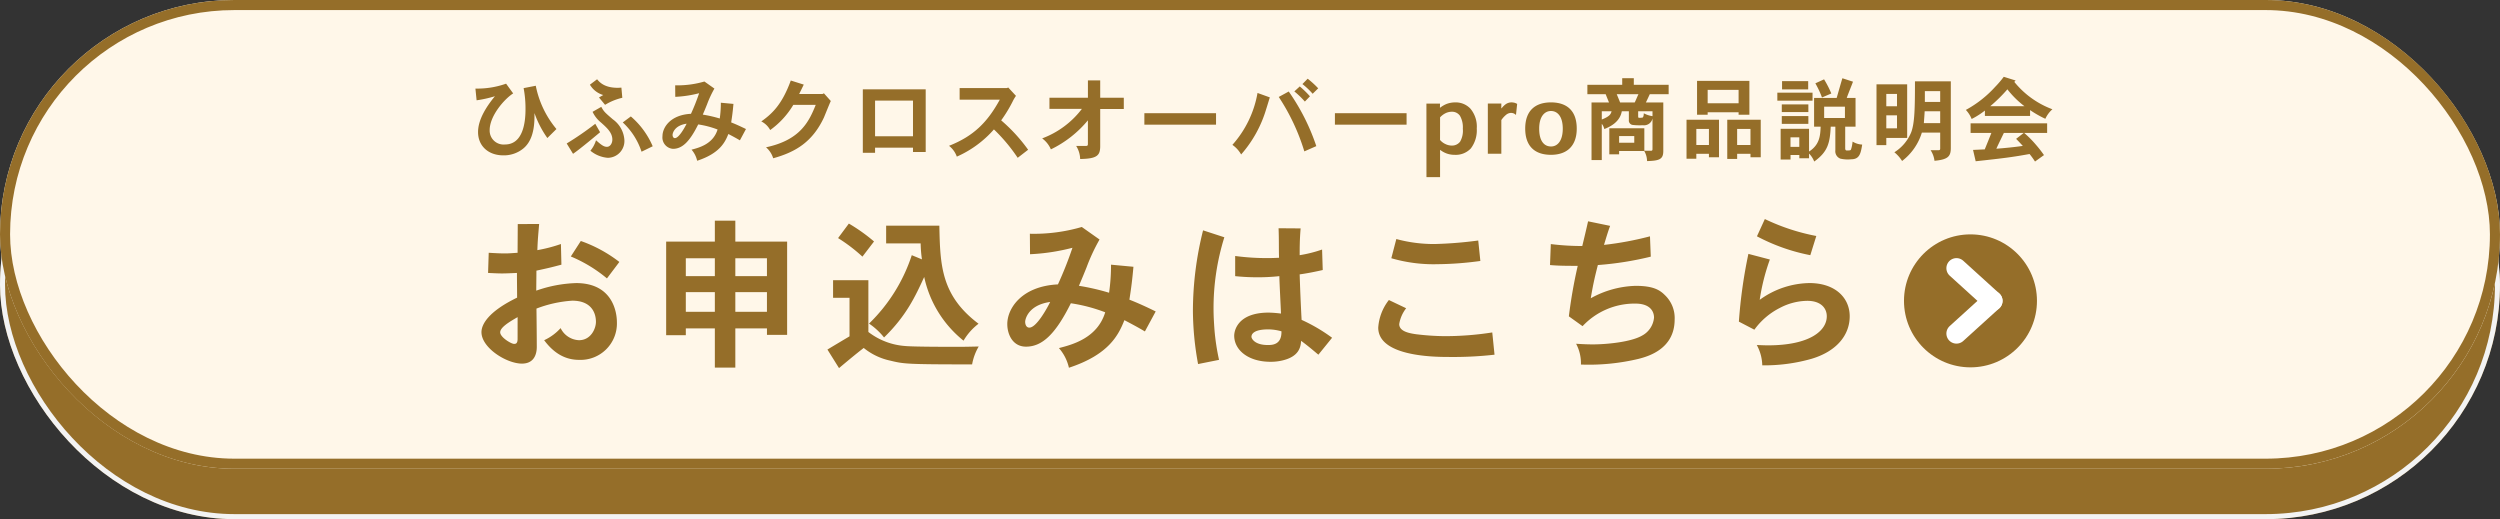<svg xmlns="http://www.w3.org/2000/svg" width="496" height="103" viewBox="0 0 496 103">
  <rect x="0" y="0" width="496" height="103" fill="#333333" stroke="none"/>
  <g id="btn6" transform="translate(-283.085 -782)">
    <g id="長方形_2528" data-name="長方形 2528" transform="translate(283.085 792)" fill="#956e29" stroke="#f3f3f3" stroke-width="1">
      <rect width="496" height="93" rx="46.5" stroke="none"/>
      <rect x="0.5" y="0.5" width="495" height="92" rx="46" fill="none"/>
    </g>
    <g id="長方形_2530" data-name="長方形 2530" transform="translate(283.085 782)" fill="#fff7e9" stroke="#956e29" stroke-width="2">
      <rect width="496" height="93" rx="46.5" stroke="none"/>
      <rect x="1" y="1" width="494" height="91" rx="45.5" fill="none"/>
    </g>
    <g id="グループ_3709" data-name="グループ 3709" transform="translate(-1.134 -7.5)">
      <path id="パス_4242" data-name="パス 4242" d="M17.532-4.9a19.121,19.121,0,0,1-4.1-8.586l-2.412.468A21.467,21.467,0,0,1,11.394-8.8c0,2.7-.54,6.966-4.086,6.966A2.763,2.763,0,0,1,4.284-4.68c0-2.844,2.916-6.174,4.662-7.29L7.542-13.9a17.019,17.019,0,0,1-6.084.972L1.692-10.6a23.566,23.566,0,0,0,3.636-.81C3.8-9.558,1.98-6.894,1.98-4.3,1.98-1.53,4.032.324,7,.324a6.093,6.093,0,0,0,3.942-1.35c1.476-1.206,2.232-3.276,2.232-6.39v-.648a19.871,19.871,0,0,0,2.556,4.95ZM27.18-9.7a11.468,11.468,0,0,1,3.42-1.4l-.18-2.016c-.306.018-.54.036-.738.036-2.646,0-3.6-1.116-4.086-1.692L24.174-13.7a4.512,4.512,0,0,0,2.646,2.052l-.846.486ZM24.7-8.316a6.049,6.049,0,0,0,1.692,2.142c1.188,1.062,2.232,2.016,2.232,3.366,0,.738-.432,1.44-1.08,1.44-.666,0-1.224-.486-2.16-1.3a5.983,5.983,0,0,1-1.116,2.07A6.168,6.168,0,0,0,27.72.81a3.332,3.332,0,0,0,3.294-3.528,5.455,5.455,0,0,0-2.286-4.1c-1.656-1.422-1.782-1.548-2.3-2.484ZM30.69-6.21A13.746,13.746,0,0,1,34.416-.4l2.214-1.08A16.185,16.185,0,0,0,32.292-7.4Zm-5.454.27a60.234,60.234,0,0,1-5.67,3.906L20.826.018C22.32-1.008,25.65-3.816,26.19-4.266Zm18.126-.018c-.342.7-1.53,2.862-2.322,2.862-.378,0-.468-.414-.468-.648C40.572-4.032,40.914-5.616,43.362-5.958Zm3.528-8.37a19,19,0,0,1-5.8.756l.018,2.286a22.978,22.978,0,0,0,4.734-.72,41.5,41.5,0,0,1-1.62,4.086c-4.05.2-5.652,2.682-5.652,4.428a2.256,2.256,0,0,0,2.088,2.52c1.836,0,3.312-1.44,5-4.842A18.107,18.107,0,0,1,49.5-4.806c-.882,2.9-3.708,3.618-5.166,4a5.005,5.005,0,0,1,1.116,2.2c4.5-1.476,5.544-3.69,6.192-5.31.612.324,1.476.774,2.286,1.26L55.134-4.9c-1.026-.5-2.052-.972-2.934-1.314.216-1.4.306-2.088.45-3.672l-2.5-.234a21.867,21.867,0,0,1-.216,3.132,25.629,25.629,0,0,0-3.366-.774c.4-.918.648-1.548.846-2.034a21.182,21.182,0,0,1,1.458-3.132Zm18.792,2.484c.342-.666.63-1.278.918-1.872l-2.574-.81c-1.764,4.86-3.8,6.66-5.85,8.118A4.056,4.056,0,0,1,59.94-4.7a16.593,16.593,0,0,0,4.59-5h4.446c-1.332,3.33-3.078,6.984-9.864,8.424A4.638,4.638,0,0,1,60.534.9C64.89-.306,68.292-2.268,70.6-7.182c.2-.468,1.116-2.772,1.368-3.276L70.6-11.988l-.288.144Zm22.59,1.3v7.074H80.748v-7.074ZM78.318-12.78V-.18h2.43V-1.206h7.524v.864h2.52V-12.78Zm28.584-.252H97.524v2.3H105.5c-2.466,4.5-5.2,7.236-10.08,9.162A4.691,4.691,0,0,1,96.966.576a21.1,21.1,0,0,0,7.362-5.4A33.624,33.624,0,0,1,109.044.81l2.07-1.6a32.791,32.791,0,0,0-5.346-5.832,27.38,27.38,0,0,0,2.268-3.726,8,8,0,0,1,.666-1.134l-1.53-1.656Zm16.074-1.512v3.438h-7.632v2.2h6.444A17.641,17.641,0,0,1,113.9-3.042a5.272,5.272,0,0,1,1.728,2.178,21.922,21.922,0,0,0,7.344-5.76v4.7c0,.252-.072.378-.4.378h-1.926a5.146,5.146,0,0,1,.792,2.592c3.348-.054,3.978-.684,3.978-2.556V-8.874h4.68v-2.232h-4.68v-3.438Zm11.2,6.5V-5.76h14.22V-8.046Zm31.356-5.778a14.774,14.774,0,0,1,2.034,1.926l1.1-1.08a18.861,18.861,0,0,0-2.088-1.908Zm1.494,2.43a19.062,19.062,0,0,0-2.016-1.962l-1.08.99a16.981,16.981,0,0,1,2.088,2.016Zm-10.4-.666a20.789,20.789,0,0,1-4.986,10.3A5.882,5.882,0,0,1,153.378.144a23.908,23.908,0,0,0,4.968-9c.162-.486.342-1.116.72-2.322Zm4.212.792a41.432,41.432,0,0,1,5.076,10.8l2.376-1.044a41.935,41.935,0,0,0-5.472-10.836Zm11.142,3.222V-5.76h14.22V-8.046Zm18.162,12.69h2.7v-5.4h.036a4.761,4.761,0,0,0,1.314.72,4.618,4.618,0,0,0,1.548.252,4.1,4.1,0,0,0,3.2-1.26A5.937,5.937,0,0,0,200.124-5a5.534,5.534,0,0,0-1.26-3.942,3.994,3.994,0,0,0-3.042-1.242,4.767,4.767,0,0,0-1.728.324,5.23,5.23,0,0,0-1.224.72h-.054l.018-.81h-2.7Zm2.7-11.862a3.728,3.728,0,0,1,1.134-.846,2.888,2.888,0,0,1,1.206-.27,1.9,1.9,0,0,1,1.6.792,4.573,4.573,0,0,1,.576,2.574,4.369,4.369,0,0,1-.54,2.574,2.01,2.01,0,0,1-1.62.774,2.882,2.882,0,0,1-1.26-.288,3.059,3.059,0,0,1-1.1-.828Zm12.15-1.8L205-9.954H202.32V0H205V-6.678A4.78,4.78,0,0,1,205.92-7.7a1.591,1.591,0,0,1,.954-.4,1.461,1.461,0,0,1,.63.126,1.482,1.482,0,0,1,.4.288l.234-2.2a2.871,2.871,0,0,0-.486-.216,3.318,3.318,0,0,0-.63-.09,2.047,2.047,0,0,0-1.116.342,3.694,3.694,0,0,0-.846.828ZM219.96-4.986c0-3.654-2.07-5.2-5.112-5.2-3.024,0-5.112,1.548-5.112,5.2,0,3.168,1.584,5.2,5.112,5.2,3.384,0,5.112-1.98,5.112-5.184ZM214.848-1.44c-1.3,0-2.34-1.008-2.34-3.528s1.152-3.51,2.34-3.51c1.206,0,2.34.972,2.34,3.51,0,2.358-1.008,3.528-2.322,3.528Zm22.284-8.73h-3.456c.252-.5.522-1.1.774-1.638h3.744V-13.68h-6.912v-1.3h-2.3v1.3h-6.912v1.872H225.7c.216.54.45,1.134.666,1.638h-3.474V1.26h2.034v-7.2a2.461,2.461,0,0,1,.5,1.044c1.278-.5,3.114-1.458,3.474-3.528h1.4V-6.7a.882.882,0,0,0,.774.99,11.944,11.944,0,0,0,2,.054A1.707,1.707,0,0,0,234.99-7V-.918c0,.216-.072.324-.27.324h-1.35V-5.058h-6.948V.126h1.944V-.54h4.986a4.1,4.1,0,0,1,.558,2c2.43-.072,3.222-.342,3.222-2ZM232.2-11.808c-.252.522-.486,1.134-.738,1.638h-2.9c-.2-.522-.432-1.08-.666-1.638Zm-5.328,3.384c-.162.612-.414,1.026-1.944,1.638V-8.424Zm4.5,4.914v1.332h-3.006V-3.51Zm.774-4.914h2.844v.972a5.146,5.146,0,0,1-1.728-.576c0,.63-.18.81-.216.846a3.217,3.217,0,0,1-.7.054c-.144,0-.2-.018-.2-.378Zm19.926-4.248v2.664h-6.138v-2.664Zm-8.244-1.782V-7.74h2.106v-.486h6.138v.486h2.142v-6.714Zm10.6,9.54v3.186h-2.646V-4.914ZM249.822-6.75V1.026h1.962V.018h2.646V.7h2.034V-6.75Zm-3.636,1.836v3.186h-2.5V-4.914ZM241.74-6.75V.99h1.944V.018h2.5V.7h2V-6.75Zm31.788-4.32c.144-.45,1.044-2.682,1.242-3.222l-2.106-.684c-.2.612-.972,3.348-1.134,3.906h-4.482v5.706h1.3c-.072,1.674-.144,3.546-2.3,4.932V-4.95h-5.634v6.1h1.962v-.9h1.746V.9h1.926V-.036a4.635,4.635,0,0,1,1.026,1.584c2.718-1.944,3.114-3.69,3.276-6.912h.918V-.7a1.578,1.578,0,0,0,.99,1.674,6.418,6.418,0,0,0,2.16.126c1.674,0,1.89-1.188,2.178-2.916a3.967,3.967,0,0,1-1.908-.594A6.986,6.986,0,0,1,274.392-.9c-.09.234-.162.252-.846.252-.144,0-.324-.018-.324-.468V-5.364h2.052V-11.07Zm-.36,1.728v2.25h-4.122v-2.25Zm-9.054,6.084v1.89h-1.746v-1.89Zm-4.356-8.856v1.584h6.984v-1.584Zm7.542-1.854a18.216,18.216,0,0,1,1.314,2.808l1.854-.792a19.739,19.739,0,0,0-1.44-2.808Zm-6.606-.432v1.638h5.184V-14.4Zm-.054,4.608v1.53h5.274v-1.53Zm0,2.322v1.548h5.274V-7.47Zm31.428-4.95v2.142h-3.042V-12.42Zm-3.24,6.354c.054-.774.126-1.638.162-2.358h3.078v2.358Zm-1.764-8.3c0,5.508-.072,8.208-.72,10.044a8.452,8.452,0,0,1-3.366,4.032,7.036,7.036,0,0,1,1.53,1.728,11.188,11.188,0,0,0,3.924-5.634h3.636v3.168c0,.234-.09.324-.306.324h-1.6a4.852,4.852,0,0,1,.774,2.106c2.682-.252,3.24-.864,3.24-2.556V-14.364Zm-3.564,2.5v2.448h-2.124v-2.448Zm0,4.248V-5.04h-2.124V-7.614Zm-4.068-6.156V-1.71h1.944V-3.132h4.14V-13.77ZM302-9.432a29.869,29.869,0,0,0,3.4-3.348,18.048,18.048,0,0,0,3.384,3.348Zm2.682-5.832a19.408,19.408,0,0,1-1.71,2,22.012,22.012,0,0,1-5.814,4.572,5.7,5.7,0,0,1,1.152,1.8,15.842,15.842,0,0,0,2.628-1.674v1.062h8.964V-8.658A20.781,20.781,0,0,0,312.93-6.93a5.643,5.643,0,0,1,1.4-1.89,17.6,17.6,0,0,1-7.56-5.436l.27-.27Zm2.448,12.312c.468.468.918.954,1.332,1.4-1.6.234-3.528.432-5.256.558.4-.882,1.026-2.16,1.494-3.132h3.942Zm6.156-1.17V-6.03H298.1v1.908h4.122c-.378.972-.882,2.2-1.314,3.258l-2.322.108.522,2.25C304.434.918,306.36.684,309.8.054a16.449,16.449,0,0,1,1.08,1.494L312.66.27a23.068,23.068,0,0,0-1.6-2.052,20.442,20.442,0,0,0-2.322-2.34ZM9.824,36.768c0,.96-.448.96-.7.96-.576,0-2.752-1.312-2.752-2.3,0-.96,1.76-2.048,3.456-3.008Zm.032-22.816c0,.832-.032,4.832-.032,5.7-.992.064-1.728.128-2.4.128-1.056,0-1.632-.032-3.328-.128l-.128,4c1.312.064,2.048.1,2.752.1.736,0,1.44-.032,2.976-.1,0,1.568.032,3.68.032,4.9-5.76,2.784-7.072,5.344-7.072,6.848,0,3.1,4.96,6.24,8.032,6.24,2.56,0,2.944-2.112,2.944-3.3,0-1.792-.032-5.216-.064-7.616a24.031,24.031,0,0,1,7.1-1.568c3.936,0,4.7,2.592,4.7,4.192,0,1.376-1.024,3.648-3.36,3.648a4.25,4.25,0,0,1-3.648-2.4,10.042,10.042,0,0,1-3.264,2.4c1.92,2.592,4.192,3.9,6.912,3.9a7.219,7.219,0,0,0,7.52-7.456c0-2.048-.864-7.776-8.1-7.776a26.1,26.1,0,0,0-7.9,1.5c0-1.216.032-2.752.032-3.968,2.5-.544,2.784-.608,4.96-1.184l-.1-4.1a29.89,29.89,0,0,1-4.672,1.216c.064-1.984.16-2.88.352-5.184Zm20.16,7.52a27.261,27.261,0,0,0-7.648-4.16l-1.984,3.072a27.891,27.891,0,0,1,7.168,4.352ZM48.96,13.28v4.16H39.3V36h3.9V34.656h5.76v7.776h4.064V34.656H59.3v1.28h4V17.44H53.024V13.28Zm0,7.456v3.552H43.2V20.736Zm10.336,0v3.552H53.024V20.736ZM48.96,27.456v3.9H43.2v-3.9Zm10.336,0v3.9H53.024v-3.9Zm14.112-10.72a32.687,32.687,0,0,1,4.832,3.68l2.3-3.008a34.393,34.393,0,0,0-4.992-3.552Zm16.384,1.056a24.9,24.9,0,0,0,.256,3.168l-2.016-.832A33.283,33.283,0,0,1,79.552,33.7a13.293,13.293,0,0,1,2.976,2.752c4.416-4.288,6.208-8.16,7.968-12A22.119,22.119,0,0,0,98.3,37.088a11.6,11.6,0,0,1,2.976-3.36C93.792,28.1,93.664,22.016,93.5,14.272H82.944v3.52Zm-17.376,7.3v3.488H75.68v7.648c-1.44.864-2.912,1.728-4.384,2.624l2.3,3.68c1.6-1.344,3.328-2.784,4.9-4a12.448,12.448,0,0,0,5.312,2.528c2.624.64,3.168.736,16.192.736a10.688,10.688,0,0,1,1.312-3.552c-2.752.064-3.328.064-4.384.064-1.792,0-8.576,0-10.208-.16a13.527,13.527,0,0,1-7.3-2.784V25.088Zm43.072,4.32c-.608,1.248-2.72,5.088-4.128,5.088-.672,0-.832-.736-.832-1.152C110.528,32.832,111.136,30.016,115.488,29.408Zm6.272-14.88a33.784,33.784,0,0,1-10.3,1.344l.032,4.064a40.85,40.85,0,0,0,8.416-1.28,73.787,73.787,0,0,1-2.88,7.264c-7.2.352-10.048,4.768-10.048,7.872,0,2.016,1.056,4.48,3.712,4.48,3.264,0,5.888-2.56,8.9-8.608a32.19,32.19,0,0,1,6.816,1.792c-1.568,5.152-6.592,6.432-9.184,7.1a8.9,8.9,0,0,1,1.984,3.9c8-2.624,9.856-6.56,11.008-9.44,1.088.576,2.624,1.376,4.064,2.24l2.144-3.968c-1.824-.9-3.648-1.728-5.216-2.336.384-2.5.544-3.712.8-6.528l-4.448-.416a38.875,38.875,0,0,1-.384,5.568,45.562,45.562,0,0,0-5.984-1.376c.7-1.632,1.152-2.752,1.5-3.616a37.657,37.657,0,0,1,2.592-5.568ZM155.424,36.32c0-.512.416-1.472,3.36-1.472a9.93,9.93,0,0,1,2.592.384c.064,2.72-1.888,2.72-2.72,2.72C156.064,37.952,155.424,36.672,155.424,36.32ZM160.8,14.784c.1,2.208.032,4.416.1,5.856-.672.032-1.408.064-2.208.064a46.929,46.929,0,0,1-6.5-.416v4a42.08,42.08,0,0,0,4.416.224,39.027,39.027,0,0,0,4.352-.224c0,1.056.288,6.272.32,7.424a22.739,22.739,0,0,0-2.432-.192c-6.272,0-6.848,3.712-6.848,4.576,0,2.784,2.688,5.184,7.232,5.184a9.793,9.793,0,0,0,2.144-.224c3.584-.768,3.808-2.784,3.9-3.936,1.536,1.152,2.048,1.6,3.424,2.752l2.72-3.36a33.434,33.434,0,0,0-6.048-3.552q-.24-4.464-.384-9.024c1.44-.192,3.2-.544,4.576-.864l-.128-4.064a25.868,25.868,0,0,1-4.448,1.12c0-1.216,0-3.168.192-5.312Zm-14.976.416a65.991,65.991,0,0,0-2.016,15.968,59.721,59.721,0,0,0,1.024,10.56l4.16-.832a44.369,44.369,0,0,1-.9-5.888c-.128-1.7-.192-3.04-.192-4.224a47.169,47.169,0,0,1,2.144-14.208Zm54.592,2.016a78.8,78.8,0,0,1-8.7.7,28.549,28.549,0,0,1-7.552-.992l-.992,3.808a29.906,29.906,0,0,0,9.184,1.184,65.9,65.9,0,0,0,8.48-.64ZM182.688,29.024a9.963,9.963,0,0,0-2.112,5.472c0,5.6,10.592,5.824,13.824,5.824a73.841,73.841,0,0,0,9.248-.448l-.448-4.416a60.4,60.4,0,0,1-9.632.736,49.858,49.858,0,0,1-5.5-.384c-1.6-.224-3.328-.64-3.328-2.016a6.863,6.863,0,0,1,1.376-3.136Zm39.52-15.616c-.384,1.728-.832,3.584-1.152,4.9a49.66,49.66,0,0,1-6.24-.384l-.16,4.16c1.664.16,3.648.16,5.5.16a97.666,97.666,0,0,0-1.76,10.016l2.72,1.952a14.133,14.133,0,0,1,10.464-4.48c3.68,0,3.712,2.4,3.712,2.784a4.5,4.5,0,0,1-2.4,3.584c-2.176,1.248-6.912,1.728-9.76,1.728-.832,0-1.888-.032-3.3-.128a8.243,8.243,0,0,1,.96,4.128,42.532,42.532,0,0,0,11.392-1.12c1.728-.448,7.2-1.856,7.2-7.808a6.271,6.271,0,0,0-1.952-4.864c-1.056-1.056-2.4-1.824-5.792-1.824a19.329,19.329,0,0,0-8.9,2.464c.512-3.072.928-4.7,1.408-6.592a63.491,63.491,0,0,0,10.5-1.664l-.16-4.032a63.523,63.523,0,0,1-9.12,1.7c.352-1.152.736-2.5,1.216-3.776Zm45.28,2.912a41.5,41.5,0,0,1-10.208-3.36l-1.568,3.424A37.881,37.881,0,0,0,266.3,20.128Zm-13.472,3.552a97.221,97.221,0,0,0-1.888,13.44l3.072,1.6a14.006,14.006,0,0,1,5.056-4.32,11.96,11.96,0,0,1,5.44-1.408c2.688,0,3.872,1.44,3.872,3.072,0,2.816-3.3,5.76-11.68,5.76-.608,0-1.344-.032-2.208-.064a8.784,8.784,0,0,1,1.088,4.032A34.168,34.168,0,0,0,266.5,40.7c4.992-1.472,7.616-4.7,7.616-8.448,0-3.648-2.848-6.592-8-6.592a17.154,17.154,0,0,0-9.856,3.328,41.012,41.012,0,0,1,2.016-8Z" transform="translate(377.085 820)" fill="#956e29"/>
      <g id="グループ_3678" data-name="グループ 3678" transform="translate(661.97 836)">
        <circle id="楕円形_127" data-name="楕円形 127" cx="13.191" cy="13.191" r="13.191" transform="translate(0 0)" fill="#956e29"/>
        <g id="グループ_3344" data-name="グループ 3344" transform="translate(10.41 6.709)">
          <g id="グループ_3203" data-name="グループ 3203" transform="translate(0 0)">
            <path id="パス_1197" data-name="パス 1197" d="M457.133,2605.905l7.144,6.482" transform="translate(-457.133 -2605.905)" fill="none" stroke="#fff" stroke-linecap="round" stroke-width="4"/>
            <path id="パス_1198" data-name="パス 1198" d="M464.278,2605.905l-7.144,6.482" transform="translate(-457.133 -2599.423)" fill="none" stroke="#fff" stroke-linecap="round" stroke-width="4"/>
          </g>
        </g>
      </g>
    </g>
  </g>
</svg>
